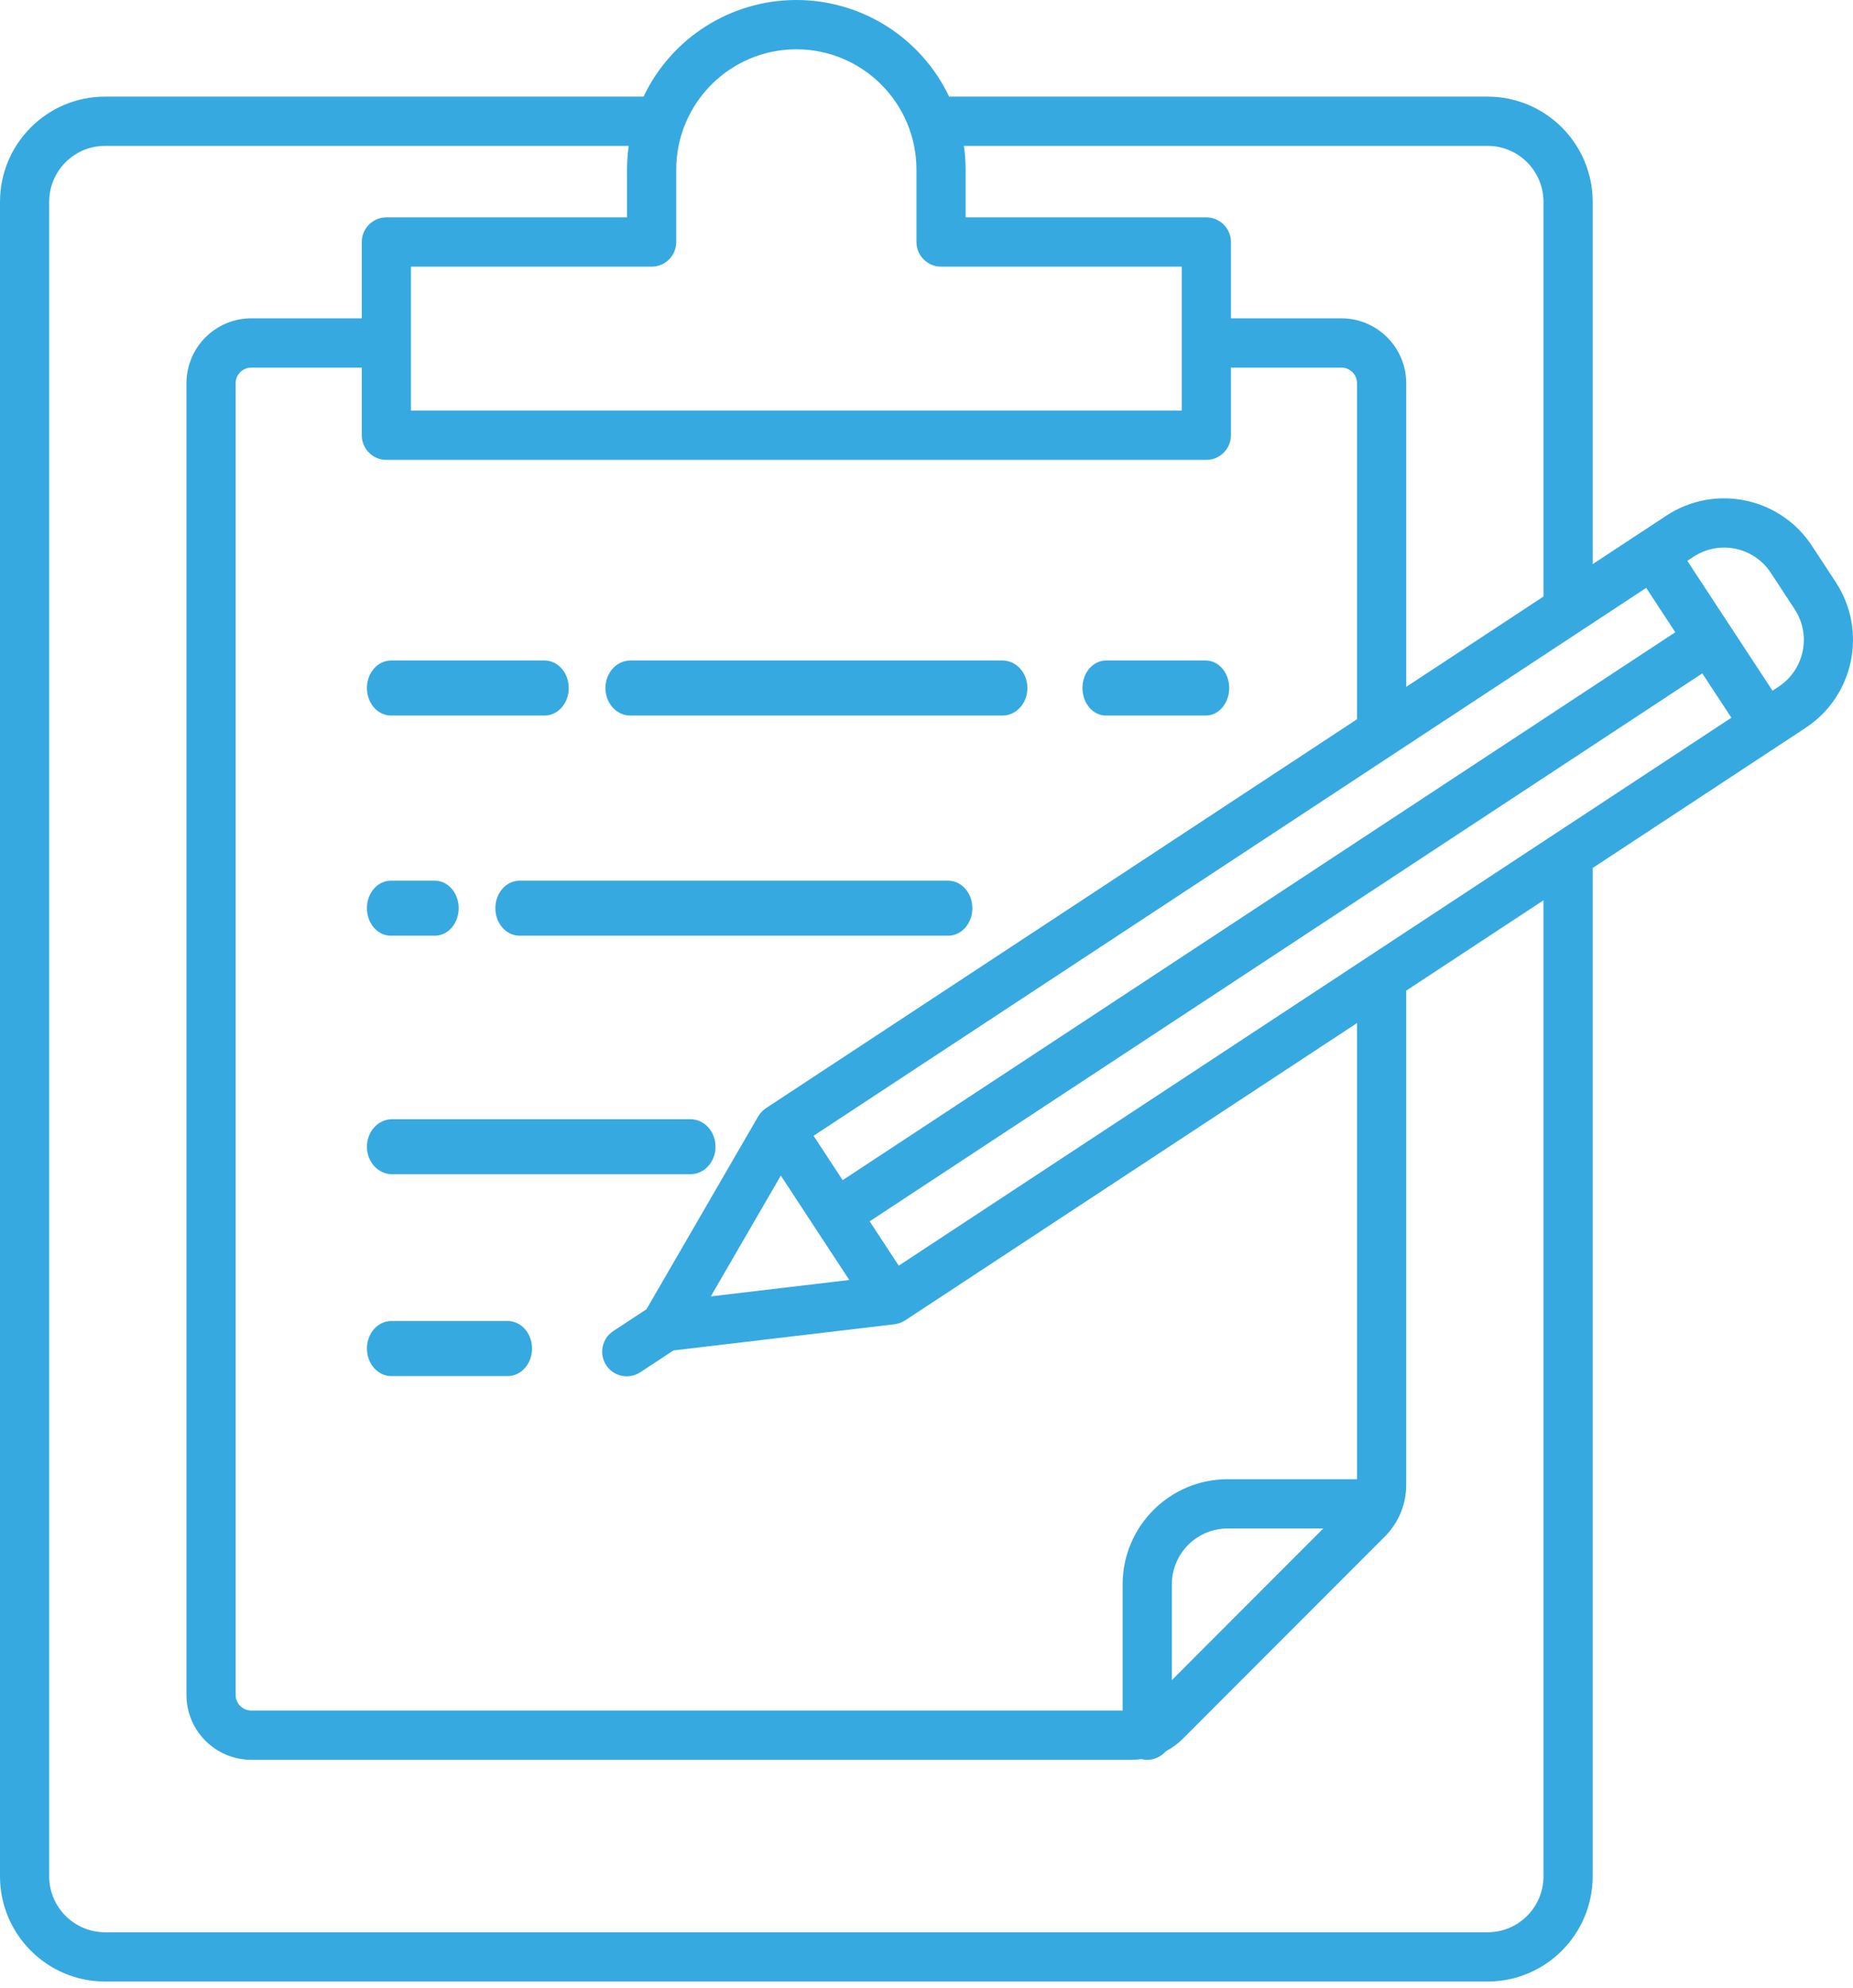 <?xml version="1.0" encoding="UTF-8"?>
<svg width="55px" height="59px" viewBox="0 0 55 59" version="1.1" xmlns="http://www.w3.org/2000/svg" xmlns:xlink="http://www.w3.org/1999/xlink">
    <!-- Generator: Sketch 49 (51002) - http://www.bohemiancoding.com/sketch -->
    <title>Registro continuo</title>
    <desc>Created with Sketch.</desc>
    <defs></defs>
    <g id="Page-1-Copy" stroke="none" stroke-width="1" fill="none" fill-rule="evenodd">
        <g id="Trimonium-|-SERVICIOS-LANDING" transform="translate(-55, -1425)" fill="#36A9E1" fill-rule="nonzero">
            <g id="Registro-continuo" transform="translate(55, 1425)">
                <path d="M32.824,21.238 L35.79,21.238 C36.174,21.238 36.485,20.872 36.485,20.421 C36.485,19.969 36.174,19.604 35.79,19.604 L32.824,19.604 C32.44,19.604 32.129,19.969 32.129,20.421 C32.129,20.872 32.44,21.238 32.824,21.238 Z" id="Shape"></path>
                <path d="M18.708,21.238 L29.757,21.238 C30.165,21.238 30.495,20.872 30.495,20.421 C30.495,19.969 30.165,19.604 29.757,19.604 L18.708,19.604 C18.301,19.604 17.97,19.969 17.97,20.421 C17.97,20.872 18.301,21.238 18.708,21.238 Z" id="Shape"></path>
                <path d="M11.607,21.238 L16.165,21.238 C16.56,21.238 16.881,20.872 16.881,20.421 C16.881,19.969 16.56,19.604 16.165,19.604 L11.607,19.604 C11.211,19.604 10.891,19.969 10.891,20.421 C10.891,20.872 11.211,21.238 11.607,21.238 Z" id="Shape"></path>
                <path d="M28.144,26.139 L15.421,26.139 C15.024,26.139 14.703,26.504 14.703,26.955 C14.703,27.406 15.024,27.772 15.421,27.772 L28.144,27.772 C28.54,27.772 28.861,27.406 28.861,26.955 C28.861,26.504 28.54,26.139 28.144,26.139 Z" id="Shape"></path>
                <path d="M11.597,27.772 L12.908,27.772 C13.298,27.772 13.614,27.406 13.614,26.955 C13.614,26.504 13.298,26.139 12.908,26.139 L11.597,26.139 C11.207,26.139 10.891,26.504 10.891,26.955 C10.891,27.406 11.207,27.772 11.597,27.772 Z" id="Shape"></path>
                <path d="M11.637,34.851 L20.492,34.851 C20.904,34.851 21.238,34.486 21.238,34.035 C21.238,33.584 20.904,33.218 20.492,33.218 L11.637,33.218 C11.225,33.218 10.891,33.584 10.891,34.035 C10.891,34.486 11.225,34.851 11.637,34.851 Z" id="Shape"></path>
                <path d="M15.071,39.208 L11.612,39.208 C11.213,39.208 10.891,39.574 10.891,40.025 C10.891,40.476 11.213,40.842 11.612,40.842 L15.071,40.842 C15.469,40.842 15.792,40.476 15.792,40.025 C15.792,39.574 15.469,39.208 15.071,39.208 Z" id="Shape"></path>
                <path d="M53.779,16.197 C52.833,14.758 50.902,14.358 49.464,15.302 L48.671,15.824 L48.669,15.824 L47.273,16.744 L47.273,5.988 C47.271,4.266 45.877,2.869 44.156,2.868 L28.172,2.868 C27.338,1.116 25.574,0 23.637,0 C21.699,0 19.934,1.116 19.101,2.868 L3.116,2.868 C1.396,2.869 0.002,4.266 0,5.988 L0,55.692 C0.003,57.414 1.397,58.81 3.116,58.812 L44.156,58.812 C45.876,58.81 47.27,57.414 47.273,55.692 L47.273,25.762 L53.596,21.601 C55.032,20.653 55.432,18.72 54.489,17.279 L53.779,16.197 Z M26.676,37.565 L25.813,36.249 L50.527,19.986 L51.39,21.302 L26.676,37.565 Z M40.279,43.903 L36.438,43.903 C34.717,43.905 33.323,45.301 33.321,47.024 L33.321,50.769 L7.457,50.769 C7.202,50.768 6.995,50.561 6.994,50.305 L6.994,11.375 C6.995,11.119 7.202,10.912 7.457,10.911 L10.738,10.911 L10.738,12.918 C10.738,13.322 11.064,13.649 11.468,13.649 L35.805,13.649 C36.209,13.649 36.536,13.322 36.536,12.918 L36.536,10.911 L39.816,10.911 C40.071,10.911 40.278,11.119 40.279,11.375 L40.279,21.347 L22.736,32.89 C22.724,32.898 22.714,32.906 22.703,32.915 C22.696,32.919 22.69,32.924 22.683,32.929 C22.661,32.947 22.639,32.966 22.619,32.986 L22.618,32.987 C22.598,33.007 22.58,33.028 22.563,33.051 C22.559,33.056 22.555,33.061 22.55,33.066 C22.537,33.085 22.524,33.104 22.512,33.124 C22.51,33.128 22.507,33.131 22.505,33.134 L19.188,38.859 L18.202,39.507 C17.865,39.729 17.772,40.182 17.993,40.52 C18.215,40.857 18.667,40.951 19.004,40.729 L19.99,40.081 L26.552,39.304 C26.556,39.304 26.56,39.302 26.564,39.302 C26.576,39.3 26.587,39.298 26.599,39.295 C26.62,39.291 26.641,39.287 26.662,39.281 C26.674,39.278 26.686,39.274 26.698,39.269 C26.718,39.262 26.738,39.255 26.757,39.247 C26.769,39.242 26.781,39.236 26.792,39.23 C26.811,39.221 26.829,39.211 26.846,39.2 C26.854,39.196 26.861,39.193 26.868,39.188 L40.279,30.364 L40.279,43.903 Z M39.276,45.366 L34.782,49.866 L34.782,47.024 C34.783,46.108 35.524,45.366 36.438,45.366 L39.276,45.366 Z M25.208,37.99 L21.098,38.477 L23.176,34.891 L24.192,36.441 L25.208,37.99 Z M25.011,35.027 L24.148,33.71 L46.95,18.706 L46.951,18.706 L48.862,17.448 L49.725,18.765 L25.011,35.027 Z M44.156,4.33 C45.071,4.331 45.811,5.073 45.813,5.988 L45.813,17.705 L41.739,20.386 L41.739,11.375 C41.738,10.311 40.877,9.45 39.816,9.448 L36.536,9.448 L36.536,7.183 C36.536,6.779 36.209,6.452 35.805,6.452 L28.661,6.452 L28.661,5.033 C28.661,4.797 28.644,4.563 28.611,4.33 L44.156,4.33 Z M23.637,1.463 C25.604,1.465 27.2,3.062 27.202,5.034 L27.202,7.183 C27.202,7.587 27.529,7.914 27.932,7.914 L35.076,7.914 L35.076,12.187 L12.198,12.187 L12.198,7.914 L19.342,7.914 C19.745,7.914 20.072,7.587 20.072,7.183 L20.072,5.033 C20.074,3.062 21.669,1.465 23.637,1.463 Z M45.813,55.692 C45.811,56.607 45.07,57.349 44.156,57.35 L3.116,57.35 C2.203,57.348 1.462,56.607 1.46,55.692 L1.46,5.988 C1.461,5.073 2.202,4.331 3.116,4.33 L18.661,4.33 C18.629,4.563 18.612,4.797 18.611,5.033 L18.611,6.452 L11.468,6.452 C11.064,6.452 10.738,6.779 10.738,7.183 L10.738,9.448 L7.457,9.448 C6.396,9.45 5.536,10.311 5.534,11.375 L5.534,50.306 C5.536,51.368 6.396,52.23 7.457,52.231 L33.589,52.231 C33.686,52.23 33.783,52.223 33.878,52.21 C33.935,52.224 33.993,52.231 34.052,52.231 C34.263,52.231 34.463,52.139 34.601,51.98 C34.792,51.879 34.966,51.75 35.118,51.597 L41.106,45.602 C41.512,45.197 41.74,44.645 41.738,44.071 L41.738,29.403 L45.812,26.722 L45.813,55.692 Z M52.794,20.379 L52.611,20.5 L50.082,16.646 L50.266,16.525 C51.03,16.022 52.057,16.235 52.559,17 L53.269,18.082 C53.77,18.848 53.557,19.875 52.794,20.379 L52.794,20.379 Z" id="Shape"></path>
            </g>
        </g>
    </g>
</svg>